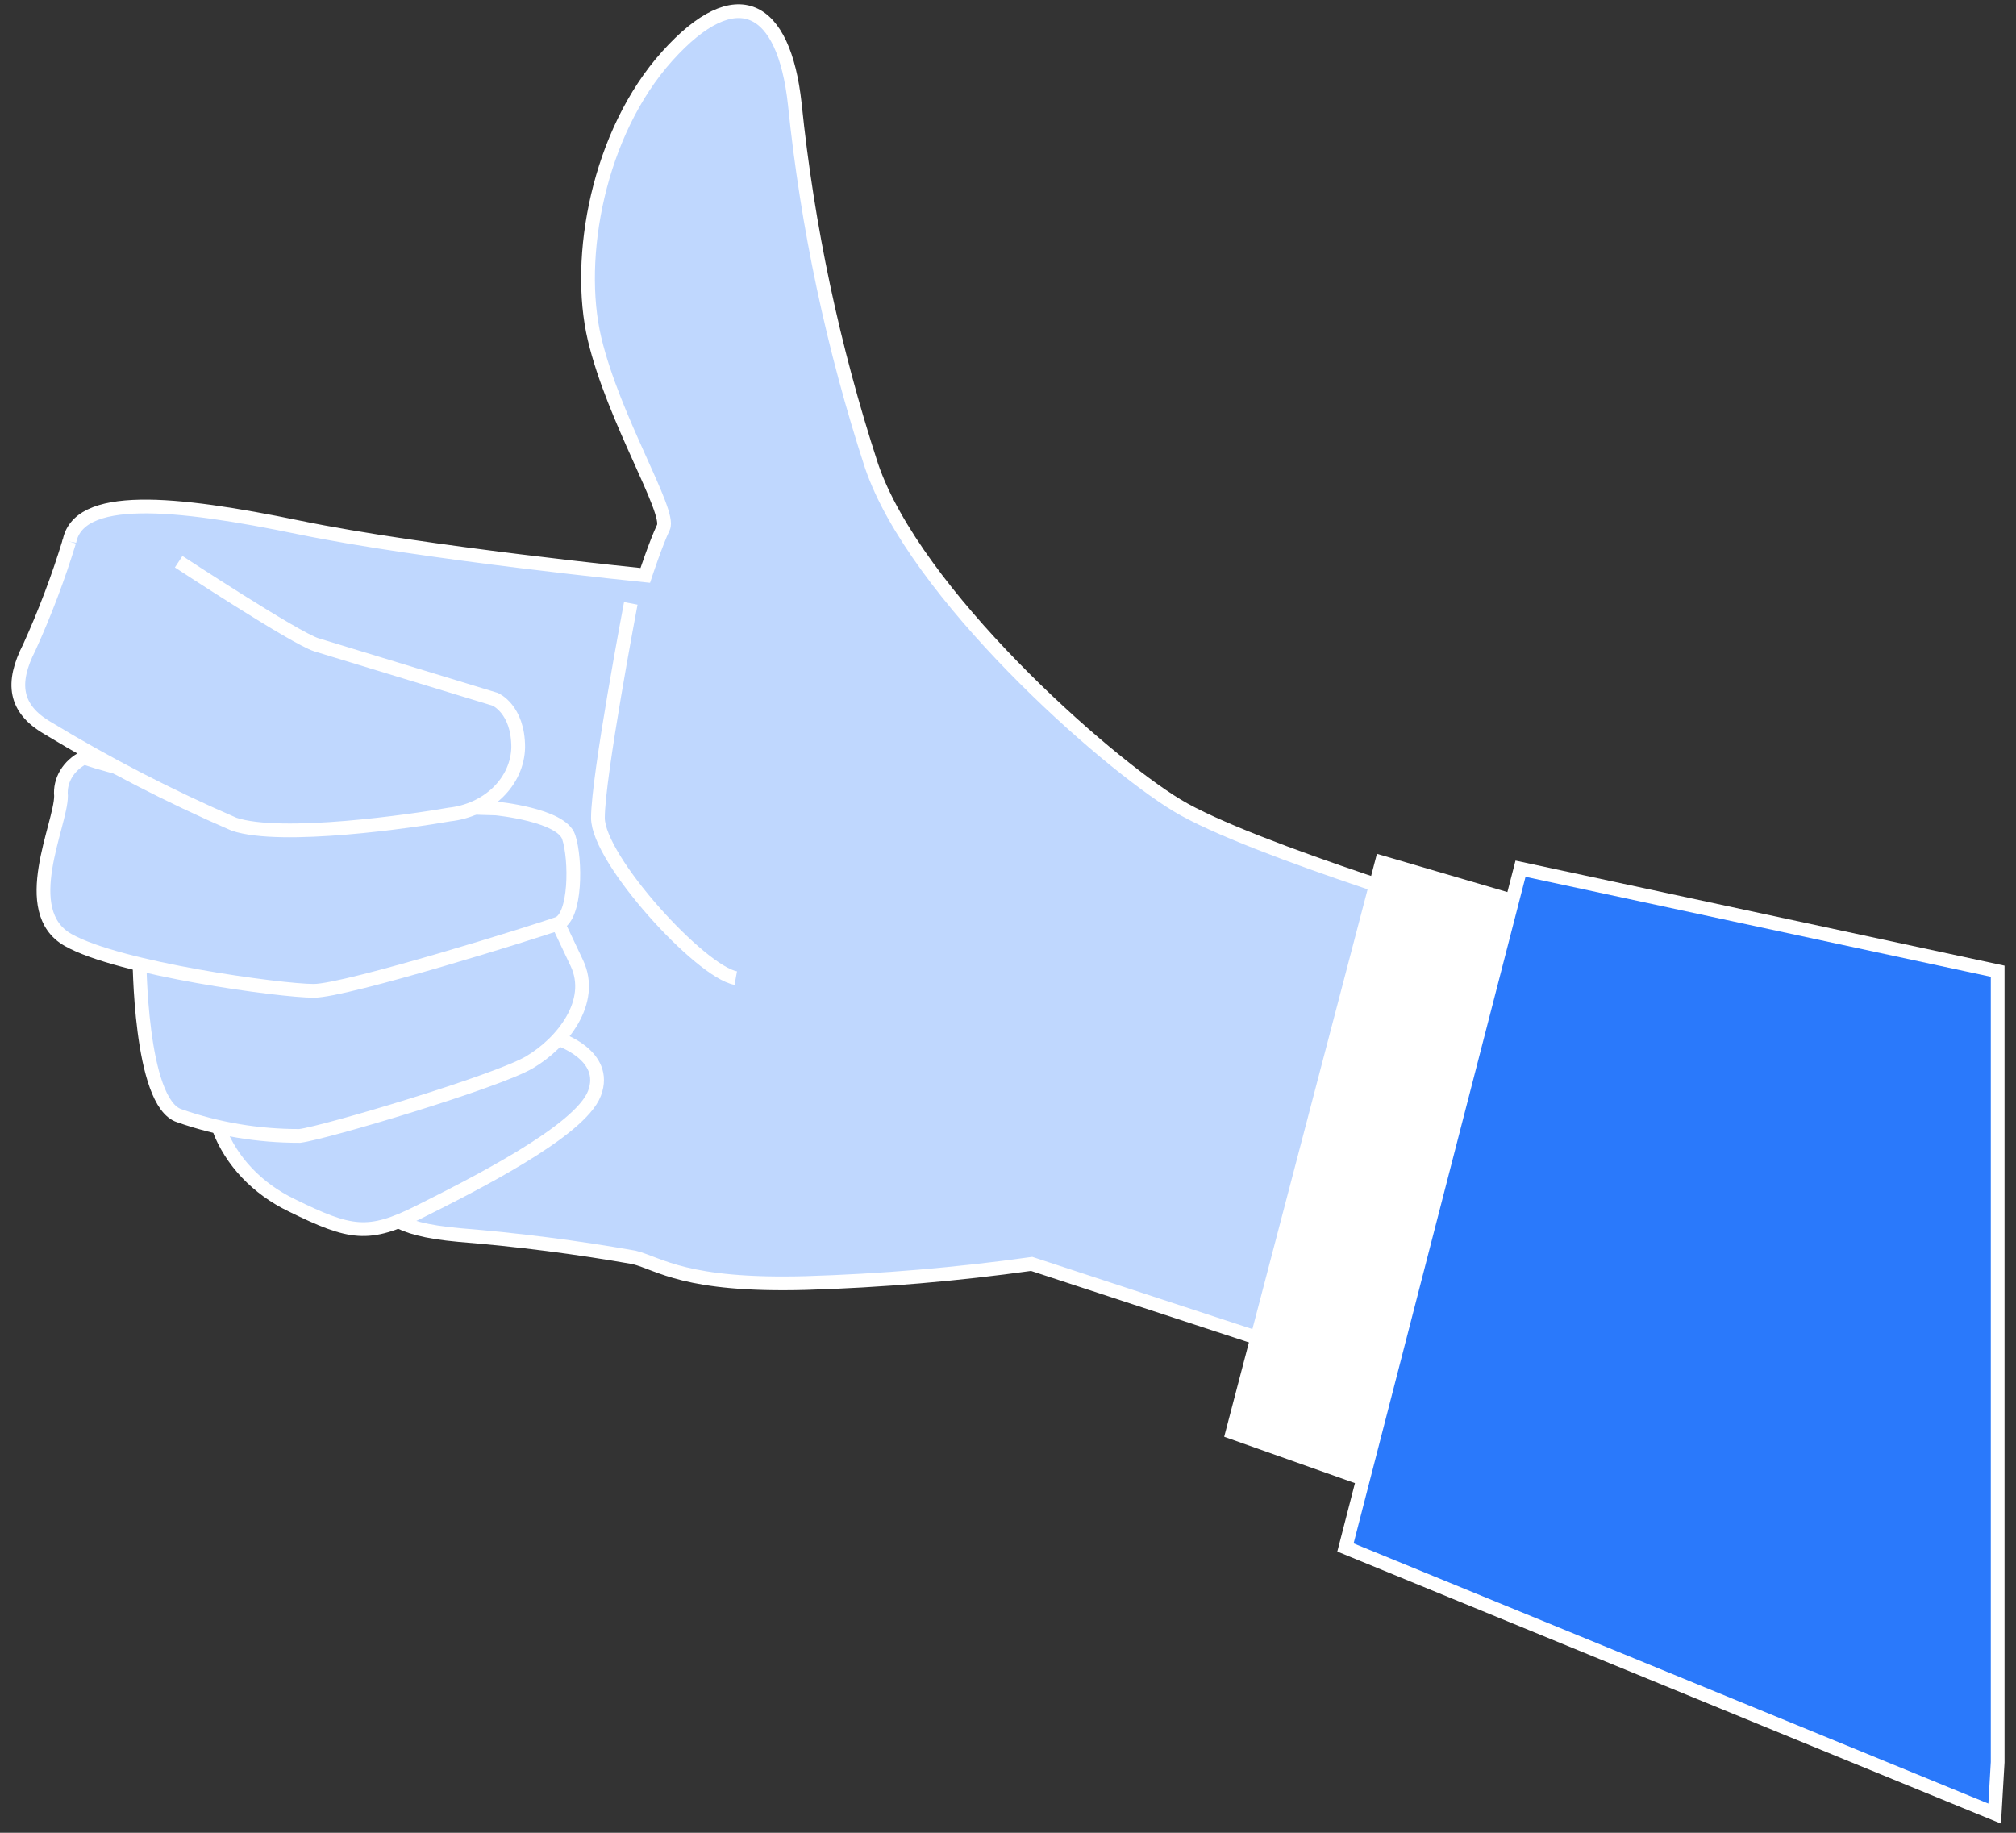 <svg width="110" height="100" viewBox="0 0 110 100" fill="none" xmlns="http://www.w3.org/2000/svg">
<rect x="0" y="0" width="110" height="100" fill="#333333" stroke="none"/>
<path d="M81.762 50.398C81.762 50.398 68.237 46.38 64.213 43.936C60.189 41.492 49.936 32.398 47.554 25.419C45.452 18.97 44.05 12.36 43.367 5.679C42.778 0.263 40.184 -1.135 36.41 3.059C32.638 7.254 31.397 14.068 32.437 18.472C33.477 22.875 36.611 27.907 36.197 28.776C35.784 29.646 35.207 31.396 35.207 31.396C35.207 31.396 23.073 30.174 16.305 28.776C9.536 27.378 4.171 26.85 3.77 29.646C3.369 32.442 4.772 36.813 5.161 39.785C5.55 42.758 10.739 55.859 13.321 58.831C15.163 61.134 17.299 63.243 19.689 65.117C21.281 66.218 21.281 67.044 25.054 67.385C28.26 67.643 31.449 68.051 34.605 68.607C35.997 68.96 37.388 70.182 43.956 70.005C48.089 69.881 52.208 69.532 56.291 68.96L75.983 75.422L81.762 50.398Z" fill="#BFD7FE" stroke="white" stroke-width="0.75" stroke-miterlimit="10"/>
<path d="M75.394 47.055L67.246 78.155L80.571 82.878L87.34 50.556L75.394 47.055Z" fill="white" stroke="white" stroke-width="0.75" stroke-miterlimit="10"/>
<path d="M109 52.991L82.965 47.398L73.413 84.433L108.837 98.954L109 96.147V52.991Z" fill="#2A79FB" stroke="white" stroke-width="0.75" stroke-miterlimit="10"/>
<path d="M34.418 32.922C34.418 32.922 32.625 42.357 32.625 44.624C32.625 46.892 38.203 53.014 40.146 53.366" stroke="white" stroke-width="0.75" stroke-miterlimit="10"/>
<path d="M30.445 56.68C30.445 56.68 33.227 57.56 32.438 59.652C31.648 61.744 25.669 64.716 22.886 66.115C20.103 67.513 19.125 67.337 15.916 65.762C14.039 64.857 12.62 63.363 11.943 61.579C13.944 61.536 15.939 61.359 17.91 61.05L30.445 56.68Z" fill="#BFD7FE" stroke="white" stroke-width="0.75" stroke-miterlimit="10"/>
<path d="M7.606 52.147C7.606 52.147 7.606 60.184 9.787 60.877C11.876 61.611 14.105 61.984 16.355 61.978C17.746 61.802 27.098 59.017 28.89 57.96C30.682 56.903 32.475 54.657 31.472 52.544L30.482 50.452C27.459 50.906 24.398 51.138 21.331 51.145C16.317 51.145 8.007 49.747 7.405 50.276C6.803 50.804 7.606 52.147 7.606 52.147Z" fill="#BFD7FE" stroke="white" stroke-width="0.75" stroke-miterlimit="10"/>
<path d="M4.583 41.336C4.169 41.544 3.831 41.851 3.609 42.222C3.387 42.592 3.29 43.01 3.329 43.428C3.329 45.002 0.935 49.714 3.718 51.288C6.501 52.862 15.325 54.062 17.118 54.062C18.91 54.062 29.452 50.76 30.442 50.396C31.433 50.033 31.433 46.895 31.031 45.673C30.63 44.452 27.058 44.11 27.058 44.11C27.058 44.11 11.74 43.78 4.583 41.336Z" fill="#BFD7FE" stroke="white" stroke-width="0.75" stroke-miterlimit="10"/>
<path d="M9.749 30.648C9.749 30.648 16.117 34.831 17.27 35.184C18.423 35.536 27.022 38.156 27.022 38.156C27.022 38.156 28.275 38.684 28.275 40.776C28.256 41.682 27.865 42.552 27.174 43.226C26.483 43.899 25.539 44.331 24.515 44.442C22.522 44.794 15.364 45.84 12.77 44.971C9.235 43.441 5.833 41.686 2.591 39.719C0.799 38.673 0.598 37.275 1.601 35.316C2.456 33.432 3.184 31.506 3.782 29.547" fill="#BFD7FE"/>
<path d="M9.749 30.648C9.749 30.648 16.117 34.831 17.27 35.184C18.423 35.536 27.022 38.156 27.022 38.156C27.022 38.156 28.275 38.684 28.275 40.776C28.256 41.682 27.865 42.552 27.174 43.226C26.483 43.899 25.539 44.331 24.515 44.442C22.522 44.794 15.364 45.84 12.77 44.971C9.235 43.441 5.833 41.686 2.591 39.719C0.799 38.673 0.598 37.275 1.601 35.316C2.456 33.432 3.184 31.506 3.782 29.547" stroke="white" stroke-width="0.75" stroke-miterlimit="10"/>
</svg>

